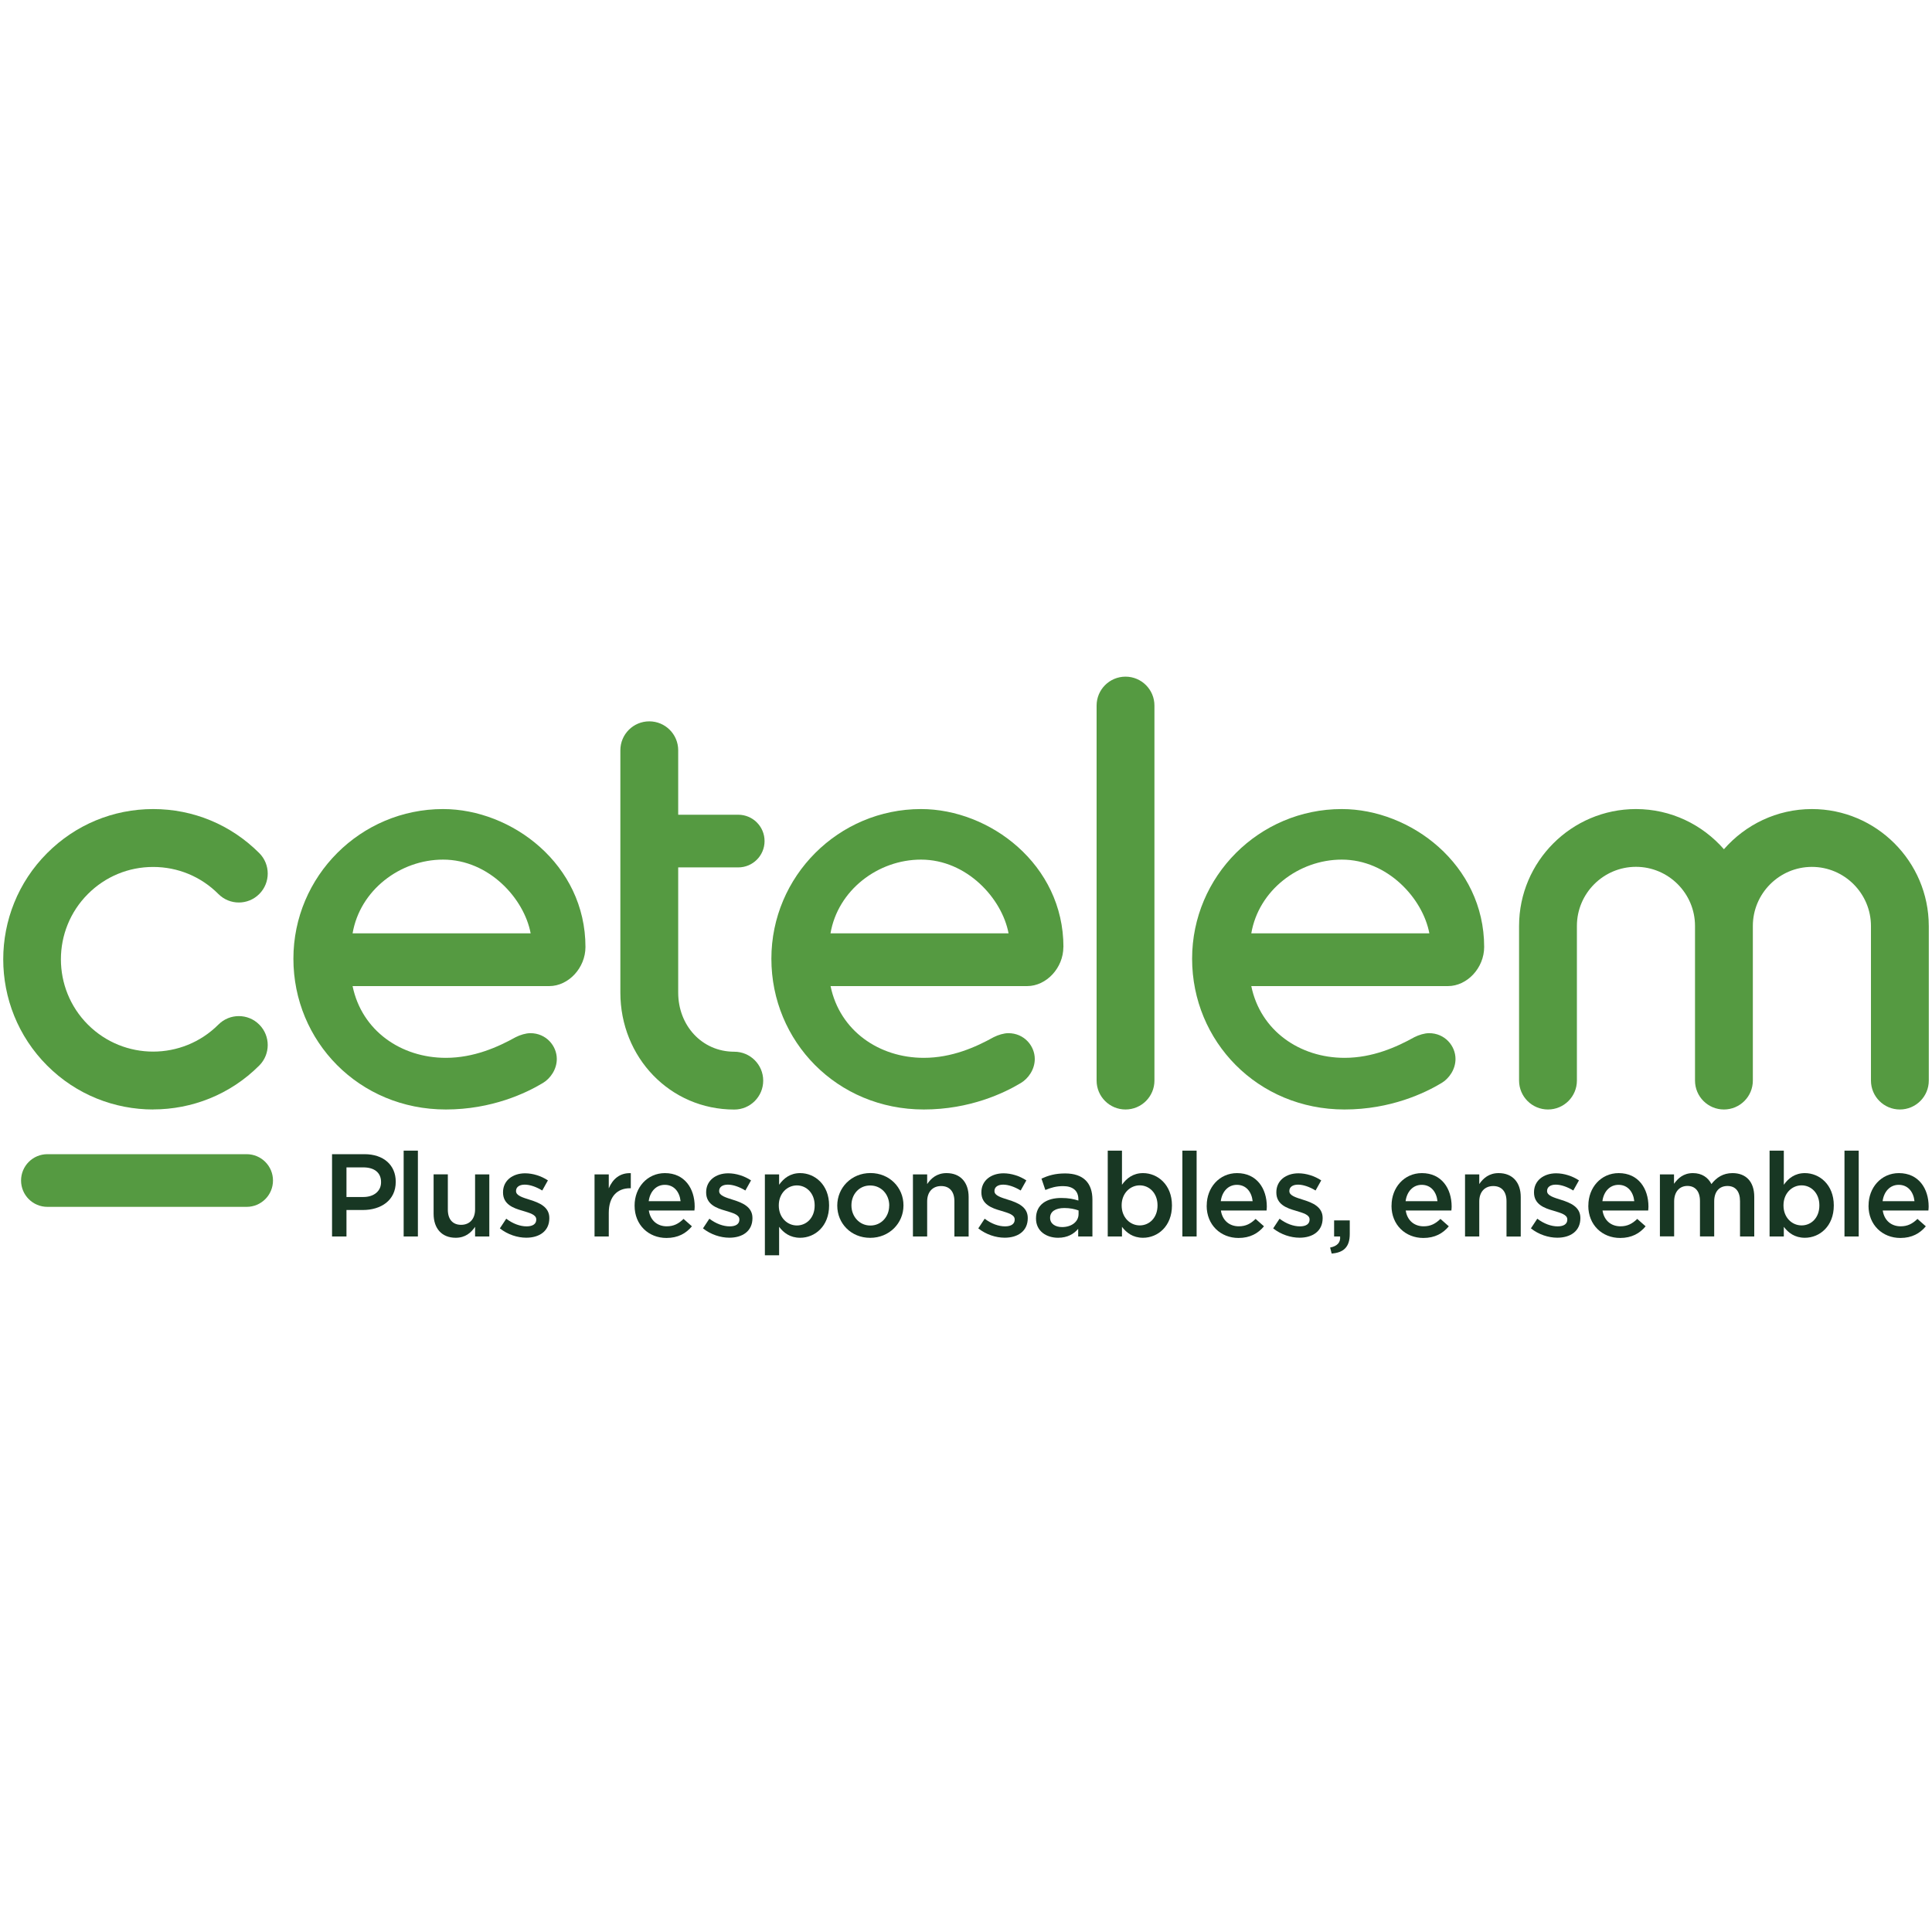 <?xml version="1.0" encoding="UTF-8"?>
<svg id="Calque_1" data-name="Calque 1" xmlns="http://www.w3.org/2000/svg" width="300" height="300" viewBox="0 0 300 300">
  <path d="m174.77,172.28c-2.48,0-4.49-2.01-4.49-4.49v-58.23c0-2.48,2.01-4.49,4.49-4.49s4.49,2.01,4.49,4.49v58.23c0,2.48-2.01,4.49-4.49,4.49" style="fill: #559a41;"/>
  <path d="m299.5,143.76c-.02-9.99-8.16-18.13-18.15-18.13-5.45,0-10.33,2.43-13.66,6.24-3.33-3.81-8.21-6.24-13.66-6.24-10,0-18.14,8.14-18.15,18.14v24.02c0,2.48,2.01,4.49,4.49,4.49s4.49-2.01,4.49-4.49v-24.01c0-5.06,4.12-9.18,9.17-9.18s9.17,4.12,9.17,9.18v24.01c0,2.48,2.01,4.49,4.49,4.49s4.49-2.01,4.49-4.49v-24.01c0-5.05,4.12-9.17,9.17-9.17s9.17,4.13,9.17,9.18v24c0,2.48,2.01,4.49,4.49,4.49s4.49-2.01,4.49-4.49v-24.03Z" style="fill: #559a41;"/>
  <path d="m114.02,163.31c-5.06,0-8.71-4.11-8.71-9.17v-19.45h9.32c2.26,0,4.09-1.83,4.09-4.09s-1.83-4.09-4.09-4.09h-9.32v-10.01c0-2.48-2.01-4.49-4.49-4.49s-4.49,2.01-4.49,4.49v37.64c0,10.01,7.68,18.15,17.69,18.15,2.48,0,4.49-2.01,4.49-4.49s-2.01-4.49-4.49-4.49" style="fill: #559a41;"/>
  <path d="m230.46,147.05c0-12.81-11.43-21.42-22.11-21.42-12.81,0-23.24,10.42-23.24,23.24s10.17,23.41,23.67,23.41c7.16,0,12.5-2.57,15.03-4.09,1.2-.7,2.2-2.14,2.2-3.75,0-2.05-1.66-4.01-4.1-4.01-.71,0-1.59.27-2.28.62-2.77,1.54-6.5,3.21-10.85,3.21-6.95,0-13.05-4.2-14.48-11.14h30.53c3,0,5.63-2.83,5.63-6.07m-36.16-2.12c1.14-6.69,7.37-11.45,14.05-11.45,7.12,0,12.59,6.04,13.6,11.45h-27.66Z" style="fill: #559a41;"/>
  <path d="m90.91,147.05c0-12.81-11.43-21.42-22.11-21.42-12.81,0-23.24,10.42-23.24,23.24s10.18,23.41,23.67,23.41c7.16,0,12.5-2.57,15.03-4.09,1.2-.7,2.2-2.14,2.2-3.75,0-2.05-1.66-4.01-4.1-4.01-.71,0-1.59.27-2.28.62-2.77,1.54-6.5,3.21-10.85,3.21-6.95,0-13.05-4.2-14.48-11.14h30.53c3,0,5.63-2.83,5.63-6.07m-36.16-2.12c1.14-6.69,7.36-11.45,14.05-11.45,7.12,0,12.59,6.04,13.6,11.45h-27.66Z" style="fill: #559a41;"/>
  <path d="m165.13,147.05c0-12.81-11.43-21.42-22.11-21.42-12.81,0-23.24,10.42-23.24,23.24s10.18,23.41,23.67,23.41c7.16,0,12.5-2.57,15.03-4.09,1.2-.7,2.2-2.14,2.2-3.75,0-2.05-1.66-4.01-4.1-4.01-.71,0-1.58.27-2.28.62-2.77,1.54-6.5,3.21-10.85,3.21-6.95,0-13.05-4.2-14.48-11.14h30.52c3,0,5.63-2.83,5.63-6.07m-36.16-2.12c1.14-6.69,7.36-11.45,14.05-11.45,7.12,0,12.59,6.04,13.6,11.45h-27.66Z" style="fill: #559a41;"/>
  <path d="m23.79,172.28c-5.97,0-11.93-2.27-16.47-6.82-9.09-9.1-9.09-23.9,0-32.99,4.4-4.41,10.25-6.84,16.47-6.84s12.07,2.43,16.47,6.84c1.75,1.75,1.75,4.6,0,6.35-1.75,1.76-4.6,1.76-6.35,0-2.7-2.71-6.3-4.2-10.13-4.2s-7.42,1.49-10.13,4.2c-5.59,5.59-5.59,14.69,0,20.28,5.59,5.59,14.67,5.59,20.26,0,1.75-1.76,4.6-1.76,6.35,0,1.75,1.75,1.75,4.6,0,6.35-4.54,4.55-10.51,6.82-16.47,6.82" style="fill: #559a41;"/>
  <path d="m38.31,187.4H7.36c-2.26,0-4.09-1.83-4.09-4.09s1.83-4.09,4.09-4.09h30.94c2.26,0,4.09,1.83,4.09,4.09s-1.83,4.09-4.09,4.09" style="fill: #559a41;"/>
  <path d="m51.55,179.22h5.04c2.98,0,4.86,1.7,4.86,4.27v.04c0,2.87-2.3,4.36-5.11,4.36h-2.54v4.11h-2.24v-12.79Zm4.86,6.65c1.7,0,2.76-.95,2.76-2.28v-.04c0-1.5-1.08-2.28-2.76-2.28h-2.61v4.6h2.61Z" style="fill: #183723;"/>
  <rect x="62.68" y="178.67" width="2.21" height="13.33" style="fill: #183723;"/>
  <path d="m67.33,188.49v-6.14h2.21v5.48c0,1.5.75,2.36,2.06,2.36s2.17-.9,2.17-2.39v-5.44h2.21v9.64h-2.21v-1.5c-.62.91-1.51,1.7-3.01,1.7-2.17,0-3.43-1.46-3.43-3.71" style="fill: #183723;"/>
  <path d="m77.62,190.74l.99-1.5c1.04.79,2.17,1.19,3.16,1.19s1.5-.4,1.5-1.04v-.04c0-.75-1.02-1-2.15-1.35-1.42-.4-3.01-.99-3.01-2.83v-.04c0-1.83,1.51-2.94,3.43-2.94,1.21,0,2.52.42,3.54,1.1l-.88,1.57c-.93-.57-1.92-.91-2.72-.91-.86,0-1.35.4-1.35.97v.04c0,.7,1.04.99,2.17,1.35,1.41.44,3,1.08,3,2.81v.04c0,2.03-1.57,3.03-3.58,3.03-1.37,0-2.89-.49-4.09-1.44" style="fill: #183723;"/>
  <path d="m92.32,182.36h2.21v2.17c.6-1.44,1.72-2.43,3.42-2.36v2.34h-.13c-1.94,0-3.29,1.26-3.29,3.82v3.67h-2.21v-9.64Z" style="fill: #183723;"/>
  <path d="m98.54,187.22v-.04c0-2.76,1.95-5.02,4.71-5.02,3.07,0,4.62,2.41,4.62,5.19,0,.2-.02.4-.04.62h-7.08c.24,1.57,1.35,2.45,2.78,2.45,1.08,0,1.84-.4,2.61-1.15l1.3,1.15c-.91,1.1-2.17,1.81-3.95,1.81-2.79,0-4.95-2.03-4.95-5m7.14-.71c-.15-1.42-.99-2.54-2.45-2.54-1.35,0-2.3,1.04-2.5,2.54h4.95Z" style="fill: #183723;"/>
  <path d="m109.16,190.74l.99-1.5c1.04.79,2.17,1.19,3.16,1.19s1.5-.4,1.5-1.04v-.04c0-.75-1.02-1-2.15-1.35-1.42-.4-3.01-.99-3.01-2.83v-.04c0-1.83,1.51-2.94,3.43-2.94,1.21,0,2.52.42,3.54,1.1l-.88,1.57c-.93-.57-1.92-.91-2.72-.91-.86,0-1.35.4-1.35.97v.04c0,.7,1.04.99,2.17,1.35,1.41.44,3,1.08,3,2.81v.04c0,2.03-1.57,3.03-3.58,3.03-1.37,0-2.89-.49-4.09-1.44" style="fill: #183723;"/>
  <path d="m118.77,182.36h2.21v1.61c.71-1,1.72-1.81,3.27-1.81,2.28,0,4.49,1.81,4.49,5v.04c0,3.2-2.19,5-4.49,5-1.59,0-2.59-.8-3.27-1.7v4.42h-2.21v-12.57Zm7.73,4.84v-.04c0-1.86-1.26-3.09-2.76-3.09s-2.81,1.24-2.81,3.09v.04c0,1.86,1.32,3.09,2.81,3.09s2.76-1.19,2.76-3.09" style="fill: #183723;"/>
  <path d="m130.01,187.23v-.04c0-2.76,2.19-5.04,5.15-5.04s5.13,2.25,5.13,5v.04c0,2.74-2.19,5.02-5.17,5.02s-5.11-2.25-5.11-4.99m8.07,0v-.04c0-1.7-1.22-3.1-2.96-3.1s-2.91,1.39-2.91,3.07v.04c0,1.68,1.22,3.11,2.94,3.11s2.92-1.41,2.92-3.07" style="fill: #183723;"/>
  <path d="m141.76,182.36h2.21v1.5c.62-.91,1.52-1.7,3.01-1.7,2.17,0,3.43,1.46,3.43,3.71v6.14h-2.21v-5.48c0-1.5-.75-2.36-2.06-2.36s-2.17.9-2.17,2.39v5.44h-2.21v-9.64Z" style="fill: #183723;"/>
  <path d="m151.91,190.74l.99-1.5c1.04.79,2.17,1.19,3.16,1.19s1.5-.4,1.5-1.04v-.04c0-.75-1.02-1-2.15-1.35-1.42-.4-3.02-.99-3.02-2.83v-.04c0-1.83,1.52-2.94,3.44-2.94,1.21,0,2.52.42,3.54,1.1l-.88,1.57c-.93-.57-1.92-.91-2.72-.91-.86,0-1.35.4-1.35.97v.04c0,.7,1.04.99,2.17,1.35,1.41.44,3,1.08,3,2.81v.04c0,2.03-1.57,3.03-3.58,3.03-1.37,0-2.89-.49-4.09-1.44" style="fill: #183723;"/>
  <path d="m167.42,192v-1.19c-.66.79-1.66,1.39-3.12,1.39-1.83,0-3.43-1.04-3.43-2.98v-.04c0-2.14,1.66-3.16,3.91-3.16,1.17,0,1.92.17,2.67.4v-.18c0-1.33-.84-2.06-2.37-2.06-1.08,0-1.88.24-2.76.6l-.6-1.77c1.06-.47,2.1-.8,3.67-.8,2.85,0,4.24,1.5,4.24,4.07v5.72h-2.19Zm.06-4.04c-.57-.22-1.35-.38-2.21-.38-1.39,0-2.21.57-2.21,1.5v.04c0,.91.82,1.42,1.86,1.42,1.46,0,2.56-.82,2.56-2.03v-.55Z" style="fill: #183723;"/>
  <path d="m174.22,190.5v1.5h-2.21v-13.33h2.21v5.3c.71-1,1.72-1.81,3.27-1.81,2.28,0,4.49,1.81,4.49,5v.04c0,3.2-2.19,5-4.49,5-1.59,0-2.59-.8-3.27-1.7m5.52-3.31v-.04c0-1.86-1.26-3.09-2.76-3.09s-2.81,1.24-2.81,3.09v.04c0,1.86,1.32,3.09,2.81,3.09s2.76-1.19,2.76-3.09" style="fill: #183723;"/>
  <rect x="183.6" y="178.67" width="2.21" height="13.33" style="fill: #183723;"/>
  <path d="m187.38,187.22v-.04c0-2.76,1.95-5.02,4.71-5.02,3.07,0,4.62,2.41,4.62,5.19,0,.2-.02.4-.04.62h-7.09c.24,1.57,1.35,2.45,2.78,2.45,1.08,0,1.84-.4,2.61-1.15l1.3,1.15c-.91,1.1-2.17,1.81-3.95,1.81-2.79,0-4.95-2.03-4.95-5m7.14-.71c-.15-1.42-.99-2.54-2.45-2.54-1.35,0-2.3,1.04-2.5,2.54h4.95Z" style="fill: #183723;"/>
  <path d="m197.7,190.74l.99-1.5c1.04.79,2.17,1.19,3.16,1.19s1.5-.4,1.5-1.04v-.04c0-.75-1.02-1-2.15-1.35-1.42-.4-3.01-.99-3.01-2.83v-.04c0-1.83,1.51-2.94,3.43-2.94,1.21,0,2.52.42,3.54,1.1l-.88,1.57c-.93-.57-1.92-.91-2.72-.91-.86,0-1.35.4-1.35.97v.04c0,.7,1.04.99,2.17,1.35,1.41.44,3,1.08,3,2.81v.04c0,2.03-1.57,3.03-3.58,3.03-1.37,0-2.89-.49-4.09-1.44" style="fill: #183723;"/>
  <path d="m206.54,193.72c1.11-.22,1.64-.79,1.55-1.72h-.93v-2.5h2.43v2.12c0,2.03-.97,2.89-2.81,3.03l-.24-.93Z" style="fill: #183723;"/>
  <path d="m216.08,187.22v-.04c0-2.76,1.95-5.02,4.71-5.02,3.07,0,4.62,2.41,4.62,5.19,0,.2-.02.4-.04.62h-7.09c.24,1.57,1.35,2.45,2.78,2.45,1.08,0,1.84-.4,2.61-1.15l1.3,1.15c-.91,1.1-2.17,1.81-3.95,1.81-2.79,0-4.95-2.03-4.95-5m7.14-.71c-.15-1.42-.99-2.54-2.45-2.54-1.35,0-2.3,1.04-2.5,2.54h4.95Z" style="fill: #183723;"/>
  <path d="m227.49,182.36h2.21v1.5c.62-.91,1.52-1.7,3.01-1.7,2.17,0,3.43,1.46,3.43,3.71v6.14h-2.21v-5.48c0-1.5-.75-2.36-2.06-2.36s-2.17.9-2.17,2.39v5.44h-2.21v-9.64Z" style="fill: #183723;"/>
  <path d="m237.72,190.74l.99-1.5c1.04.79,2.17,1.19,3.16,1.19s1.5-.4,1.5-1.04v-.04c0-.75-1.02-1-2.15-1.35-1.43-.4-3.02-.99-3.02-2.83v-.04c0-1.83,1.52-2.94,3.44-2.94,1.2,0,2.52.42,3.54,1.1l-.88,1.57c-.93-.57-1.92-.91-2.72-.91-.86,0-1.35.4-1.35.97v.04c0,.7,1.04.99,2.17,1.35,1.41.44,3,1.08,3,2.81v.04c0,2.03-1.57,3.03-3.58,3.03-1.37,0-2.89-.49-4.09-1.44" style="fill: #183723;"/>
  <path d="m246.64,187.22v-.04c0-2.76,1.95-5.02,4.71-5.02,3.07,0,4.62,2.41,4.62,5.19,0,.2-.02.4-.04.62h-7.09c.24,1.57,1.35,2.45,2.78,2.45,1.08,0,1.84-.4,2.61-1.15l1.3,1.15c-.91,1.1-2.17,1.81-3.95,1.81-2.8,0-4.95-2.03-4.95-5m7.14-.71c-.15-1.42-.99-2.54-2.45-2.54-1.35,0-2.3,1.04-2.5,2.54h4.95Z" style="fill: #183723;"/>
  <path d="m257.73,182.36h2.21v1.46c.62-.86,1.46-1.66,2.94-1.66,1.39,0,2.35.68,2.87,1.7.79-1.02,1.81-1.7,3.27-1.7,2.1,0,3.38,1.33,3.38,3.69v6.15h-2.21v-5.48c0-1.53-.71-2.36-1.95-2.36s-2.06.84-2.06,2.39v5.44h-2.21v-5.5c0-1.5-.73-2.34-1.95-2.34s-2.06.91-2.06,2.41v5.42h-2.21v-9.64Z" style="fill: #183723;"/>
  <path d="m276.99,190.5v1.5h-2.21v-13.33h2.21v5.3c.71-1,1.72-1.81,3.27-1.81,2.28,0,4.49,1.81,4.49,5v.04c0,3.2-2.19,5-4.49,5-1.59,0-2.59-.8-3.27-1.7m5.52-3.31v-.04c0-1.86-1.26-3.09-2.76-3.09s-2.81,1.24-2.81,3.09v.04c0,1.86,1.31,3.09,2.81,3.09s2.76-1.19,2.76-3.09" style="fill: #183723;"/>
  <rect x="286.41" y="178.67" width="2.21" height="13.33" style="fill: #183723;"/>
  <path d="m290.15,187.22v-.04c0-2.76,1.95-5.02,4.71-5.02,3.07,0,4.62,2.41,4.62,5.19,0,.2-.02.4-.04.62h-7.09c.24,1.57,1.35,2.45,2.78,2.45,1.08,0,1.84-.4,2.61-1.15l1.3,1.15c-.91,1.1-2.17,1.81-3.95,1.81-2.79,0-4.95-2.03-4.95-5m7.14-.71c-.15-1.42-.99-2.54-2.45-2.54-1.35,0-2.3,1.04-2.5,2.54h4.95Z" style="fill: #183723;"/>
</svg>